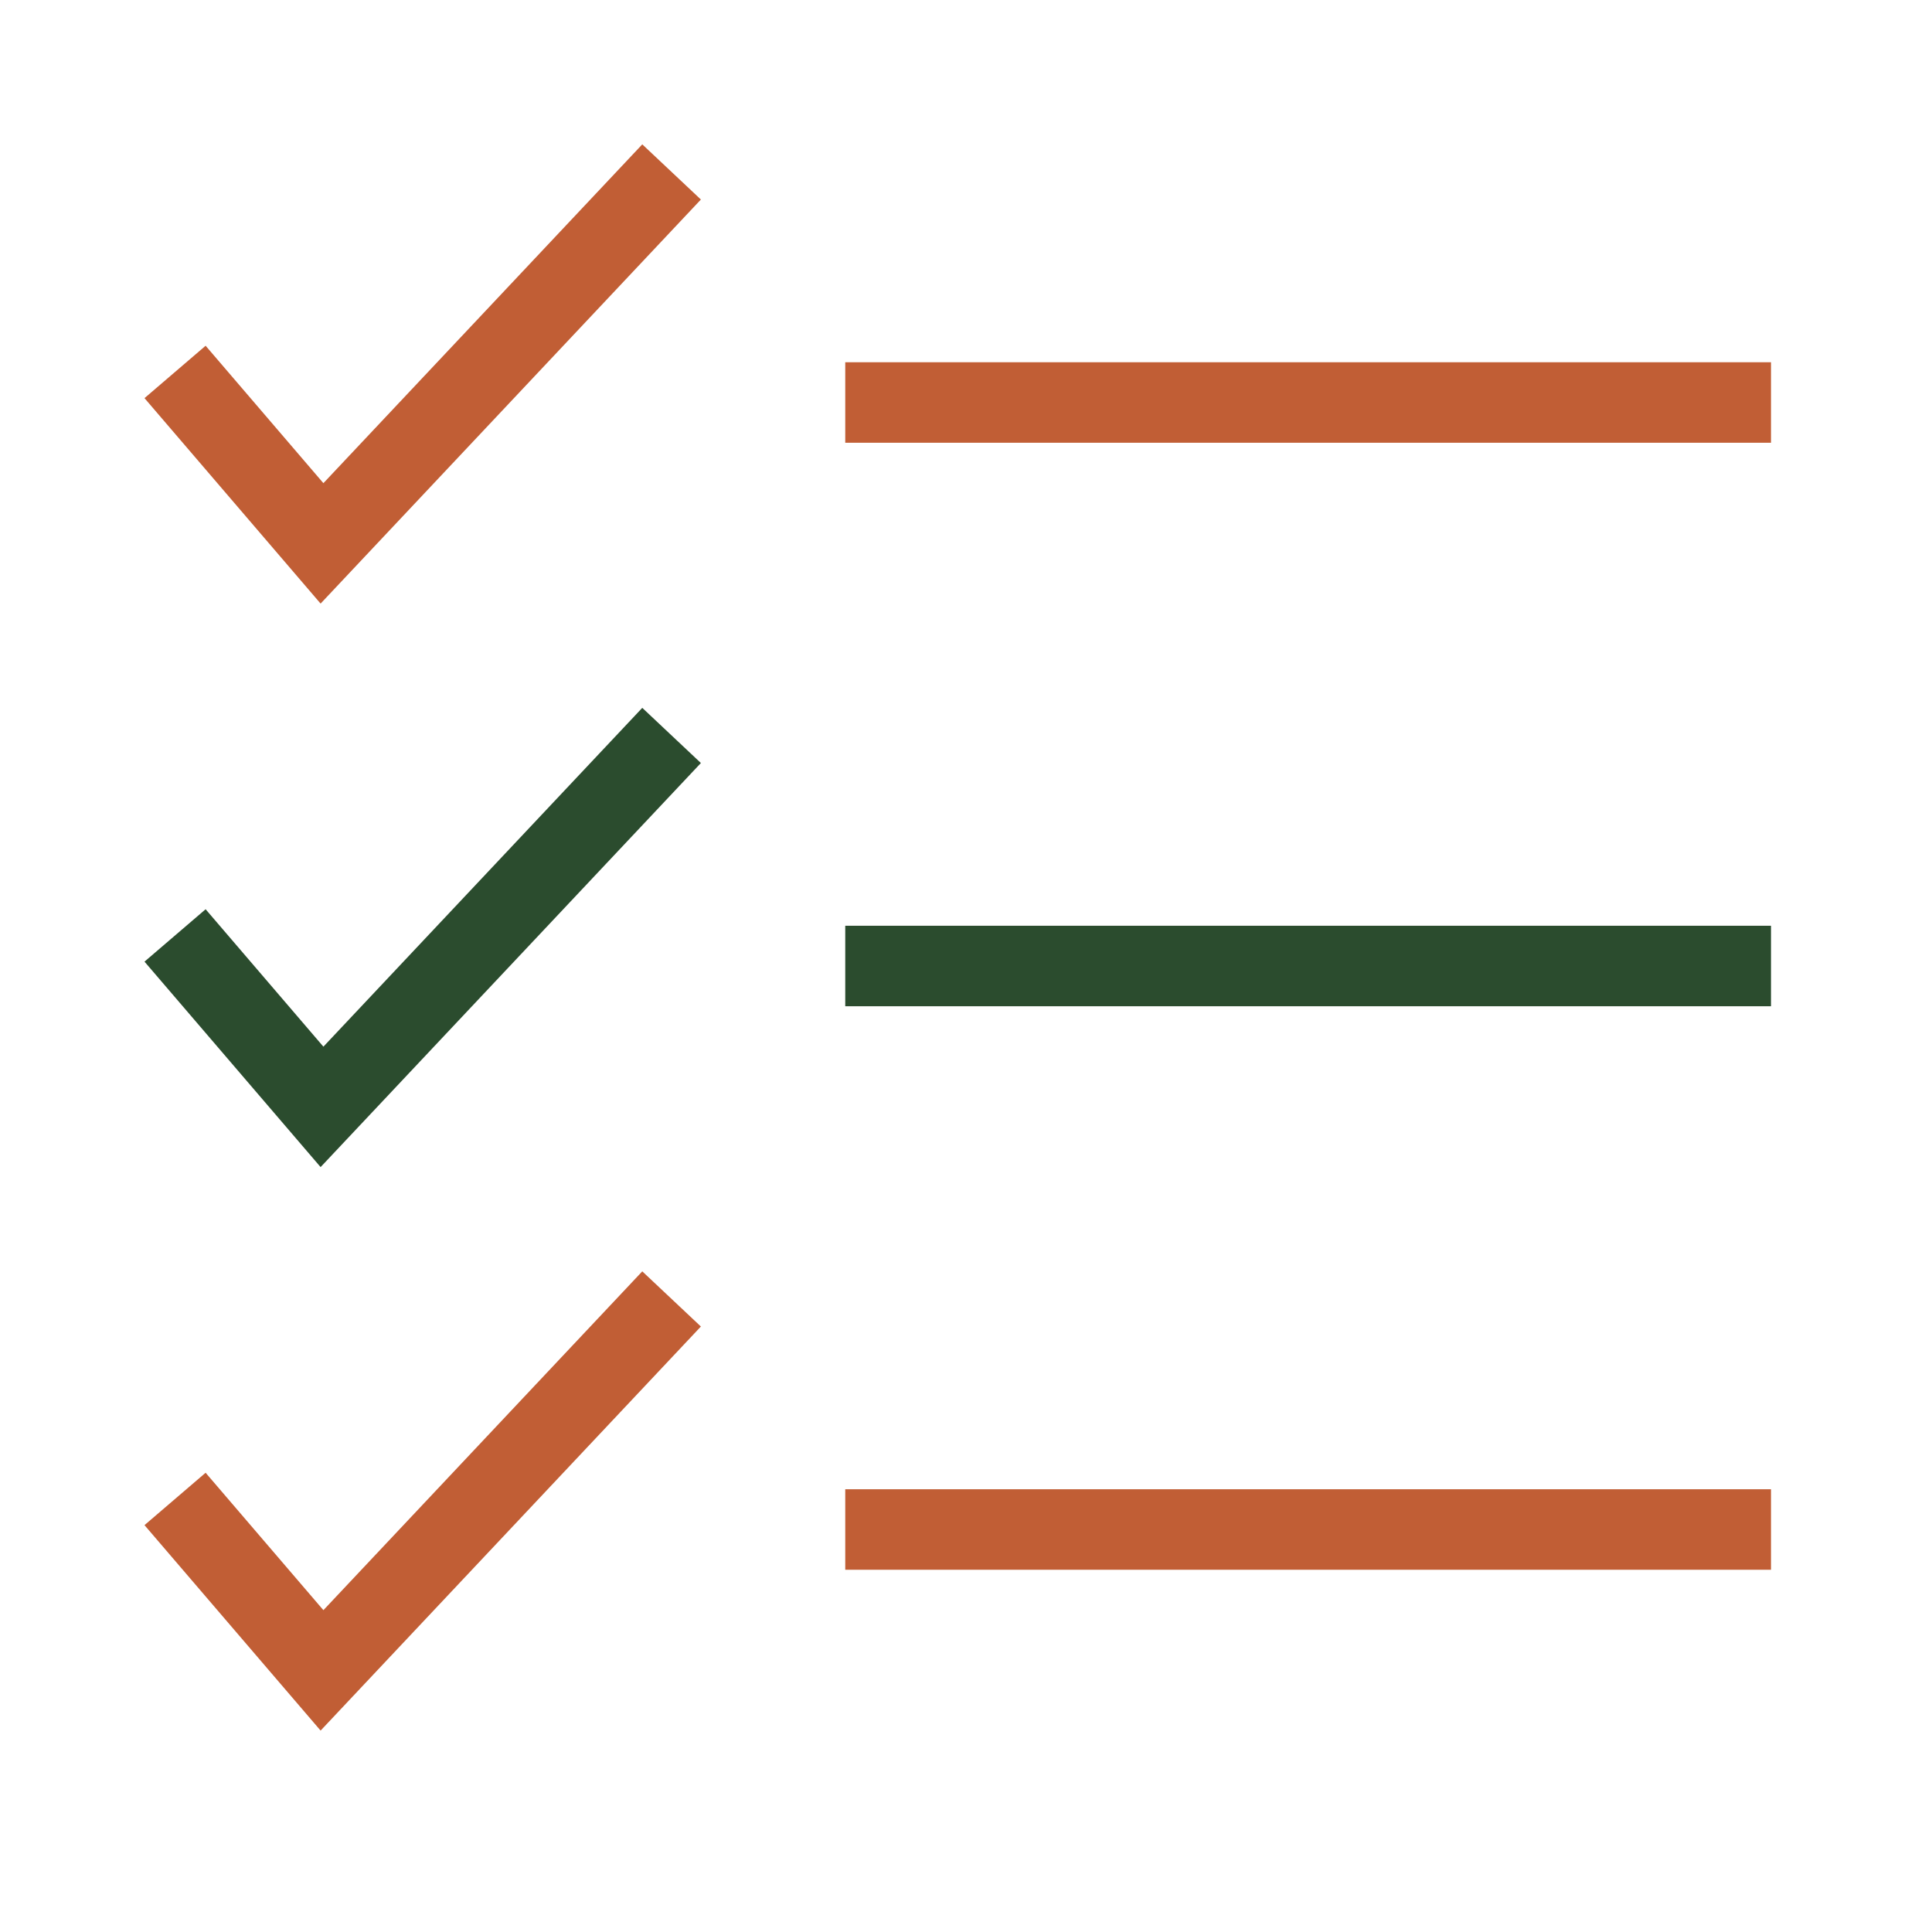 <svg xmlns="http://www.w3.org/2000/svg" height="48" width="48" viewBox="0 0 48 48"><title>48 list checkbox 2</title><g stroke-linecap="square" stroke-miterlimit="10" fill="#c15e35" stroke-linejoin="miter" class="nc-icon-wrapper"><path d="M22 38L43 38" stroke="#c15e35" stroke-width="2" fill="none"></path> <path d="M22 24L43 24" stroke="#2b4c2e" stroke-width="2" data-color="color-2" fill="none"></path> <path d="M22 10L43 10" stroke="#c15e35" stroke-width="2" fill="none"></path> <path d="M5 24L8 27.5L16 19" stroke="#2b4c2e" stroke-width="2" data-color="color-2" fill="none"></path> <path d="M5 38L8 41.5L16 33" stroke="#c15e35" stroke-width="2" fill="none"></path> <path d="M5 10L8 13.5L16 5" stroke="#c15e35" stroke-width="2" fill="none"></path></g></svg>
